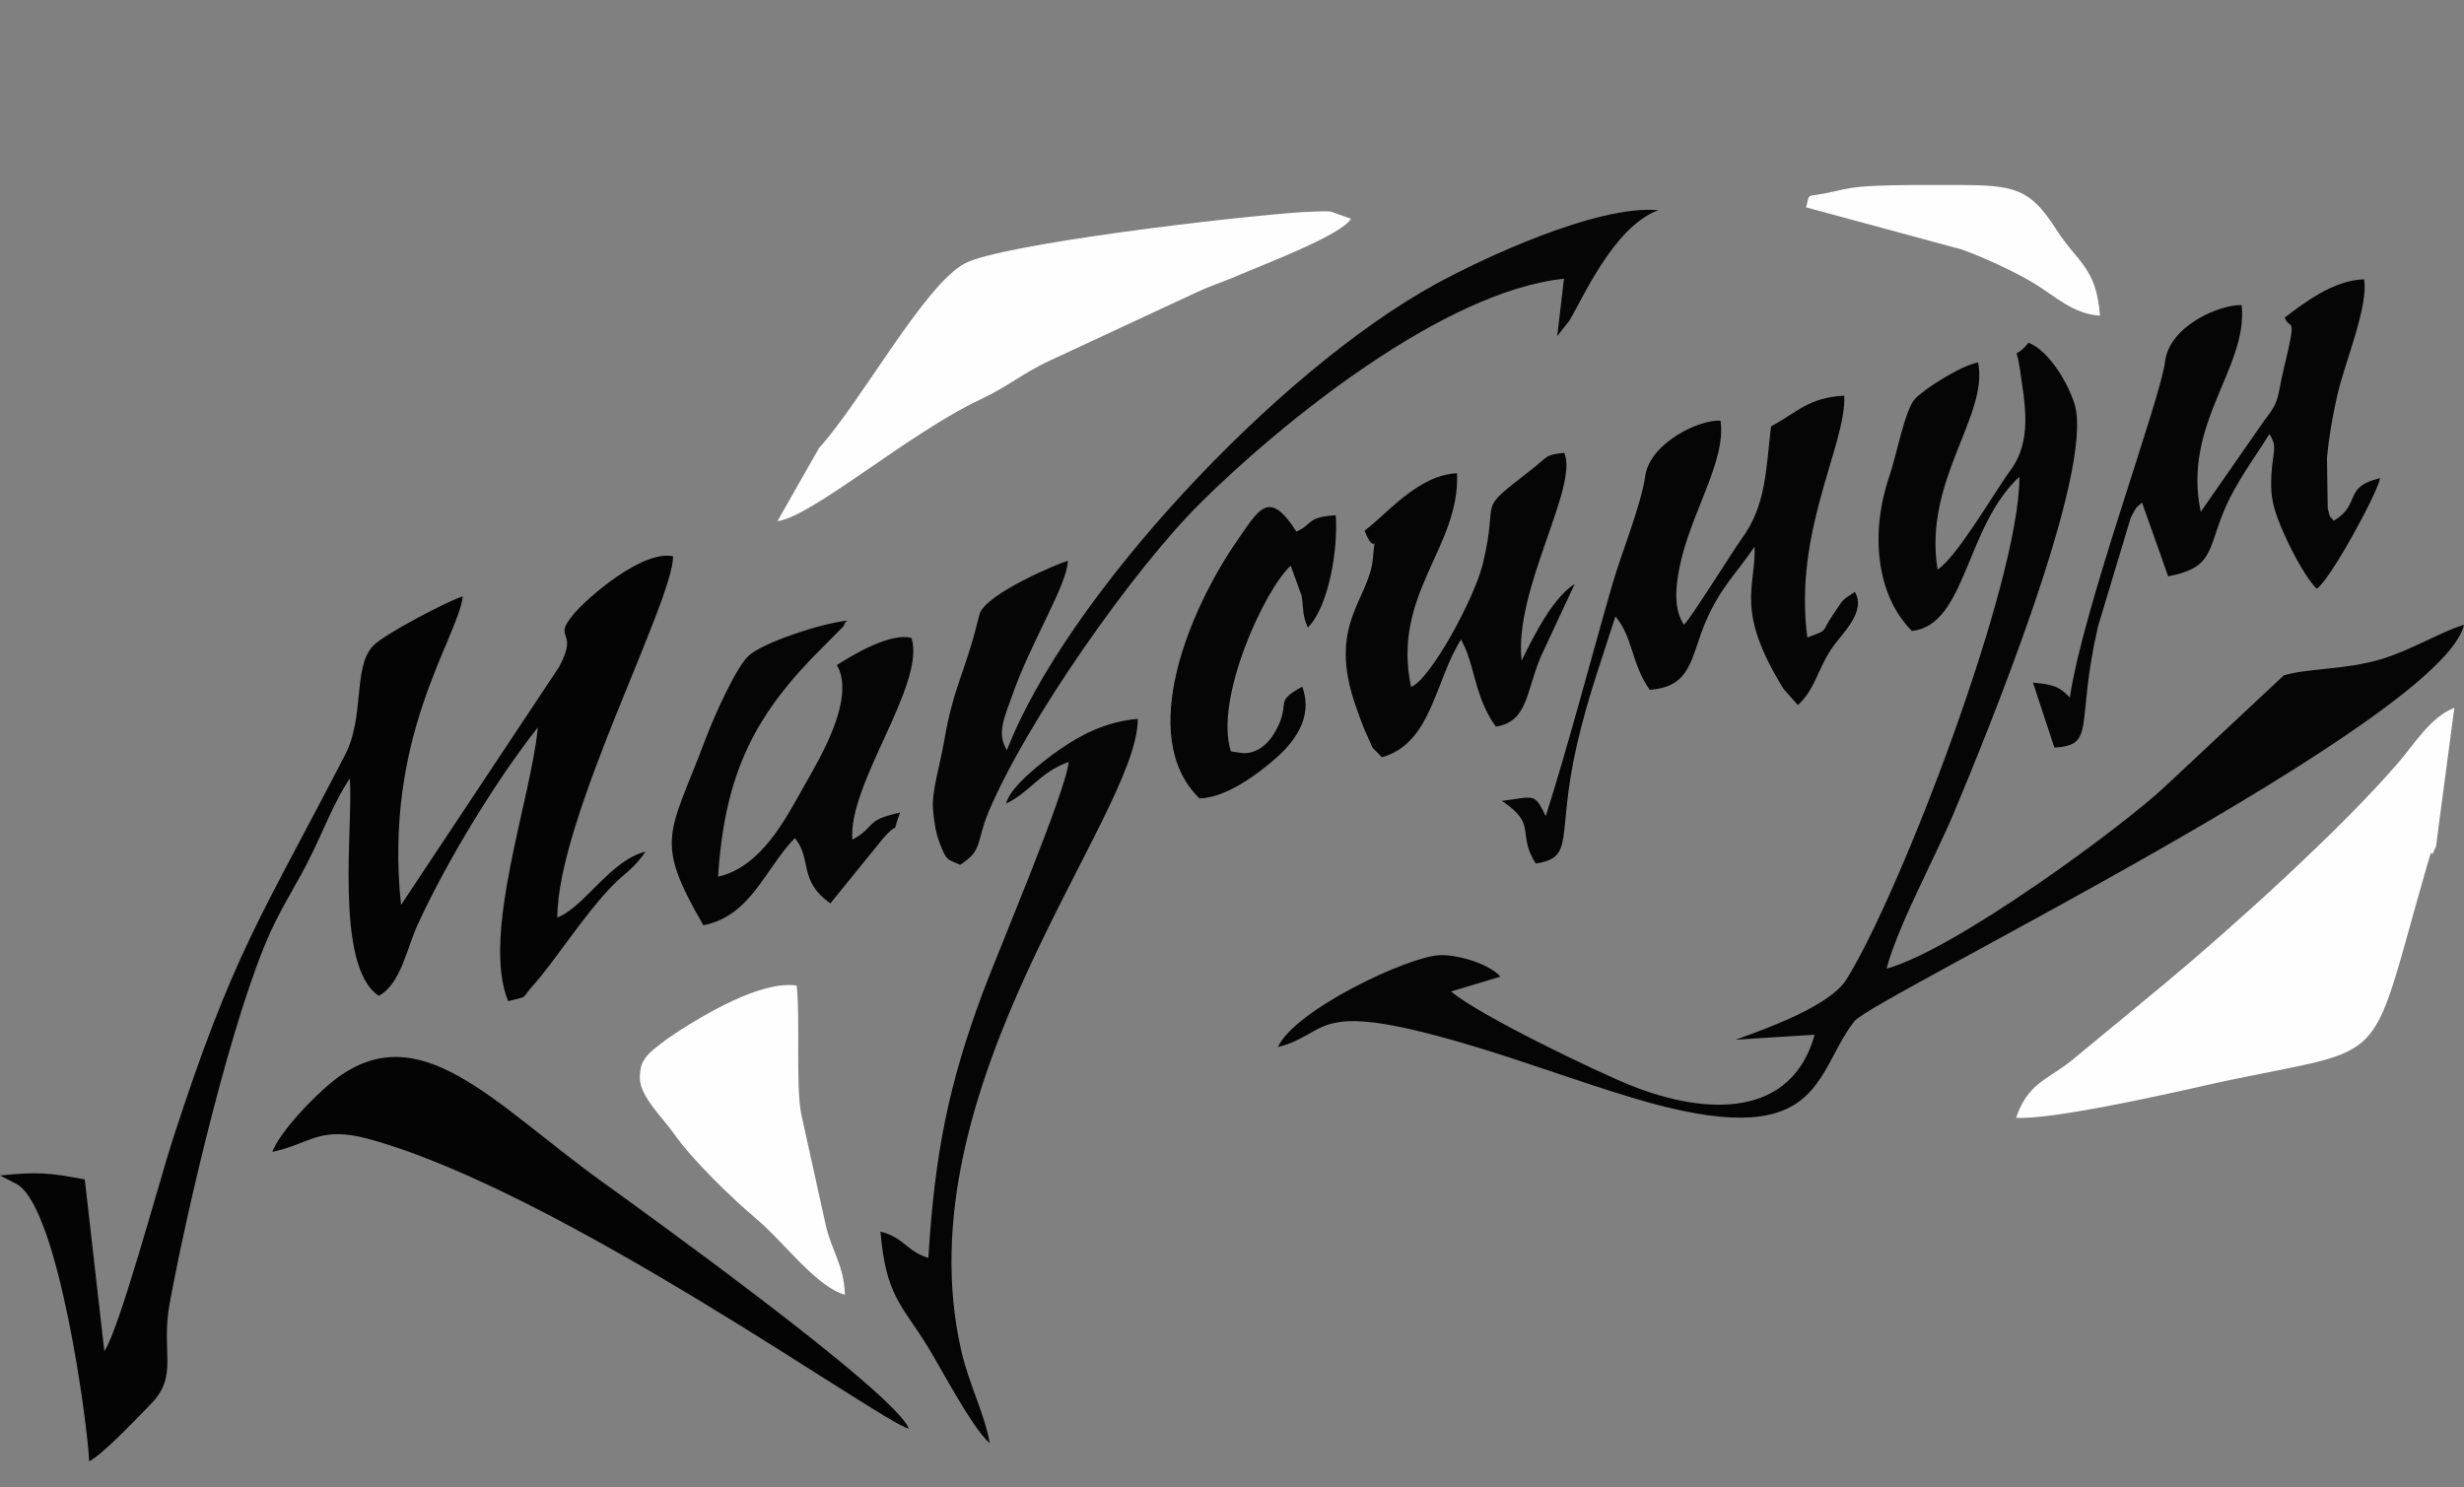 <?xml version="1.0" encoding="UTF-8"?> <svg xmlns="http://www.w3.org/2000/svg" viewBox="1763.98 2377.71 472.04 285" width="472.04" height="285"><rect x="1763.98" y="2377.71" width="472.04" height="285" fill="#808080" stroke="none"/><path fill="rgb(5, 5, 5)" stroke="none" fill-opacity="1" stroke-width="1" stroke-opacity="1" clip-rule="evenodd" color="rgb(51, 51, 51)" fill-rule="evenodd" text-rendering="geometricprecision" class="fil0" id="tSvg798ae5dd02" d="M 2138.29 2533.469 C 2143.92 2520.019 2165.4 2468.049 2161.41 2455.129 C 2160.16 2451.089 2156.51 2444.899 2152.59 2443.379 C 2149.58 2447.059 2150.2 2443.499 2150.86 2447.919 C 2151.95 2455.239 2153.36 2462.149 2149.09 2467.889 C 2146.16 2471.839 2138.98 2484.349 2135.17 2486.849 C 2132.4 2469.719 2144.98 2457.509 2142.94 2447.149 C 2139.54 2447.779 2132.61 2452.259 2130.85 2454.129 C 2128.92 2456.179 2127.28 2465.049 2125.96 2468.889 C 2122.3 2479.499 2123.24 2491.559 2130.26 2498.609 C 2140.66 2497.489 2140.47 2478.639 2150.85 2469.059 C 2150.9 2489.179 2127.96 2549.019 2117.69 2565.409 C 2114.57 2570.389 2102.71 2574.719 2096.45 2576.929 C 2101.507 2576.609 2106.563 2576.289 2111.62 2575.969 C 2107.22 2591.829 2091.14 2591.529 2076.58 2585.759 C 2069.86 2583.099 2046.91 2572.009 2041.97 2567.679 C 2045.12 2566.736 2048.27 2565.792 2051.42 2564.849 C 2049.41 2562.459 2043.31 2560.579 2039.75 2560.729 C 2033.75 2560.989 2012.05 2571.189 2008.8 2578.329 C 2019.01 2575.769 2014.89 2568.969 2044.47 2577.639 C 2055.25 2580.799 2065.68 2584.719 2076.51 2587.999 C 2113.4 2599.179 2111.27 2583.589 2119.24 2573.379 C 2122.68 2568.969 2231.91 2515.839 2236.02 2497.419 C 2231.23 2498.909 2226.19 2502.159 2220.23 2503.989 C 2213.48 2506.069 2205.96 2505.729 2201.48 2507.129 C 2193.95 2514.179 2186.42 2521.229 2178.89 2528.279 C 2170.9 2535.869 2138.46 2559.779 2125.39 2563.309C 2127.68 2554.839 2134.64 2542.159 2138.29 2533.469Z"></path><path fill="rgb(4, 4, 4)" stroke="none" fill-opacity="1" stroke-width="1" stroke-opacity="1" clip-rule="evenodd" color="rgb(51, 51, 51)" fill-rule="evenodd" text-rendering="geometricprecision" class="fil1" id="tSvg110228715ff" d="M 1870.75 2553.499 C 1870.73 2534.659 1893.03 2492.789 1892.92 2484.299 C 1887.03 2483.029 1876.44 2492.329 1873.93 2495.309 C 1869.53 2500.529 1875.05 2498.089 1871.1 2505.479 C 1861.003 2520.686 1850.907 2535.892 1840.81 2551.099 C 1837.39 2518.749 1851.58 2500.269 1852.65 2491.989 C 1850.84 2492.349 1837.66 2499.089 1835.4 2501.519 C 1831.56 2505.649 1833.9 2514.959 1830.08 2522.369 C 1814.09 2553.329 1808.7 2560.109 1797.04 2596.159 C 1794.44 2604.189 1786.85 2632.429 1783.97 2636.609 C 1782.72 2625.639 1781.47 2614.669 1780.22 2603.699 C 1773.23 2602.379 1771.09 2602.229 1763.99 2602.939 C 1764.847 2603.386 1765.703 2603.832 1766.56 2604.279 C 1766.81 2604.419 1767.1 2604.549 1767.34 2604.689 C 1775.22 2609.559 1780.73 2650.259 1781.07 2657.719 C 1783.72 2656.289 1789.45 2650.259 1792.89 2646.729 C 1798.27 2641.199 1794.74 2636.849 1796.5 2627.359 C 1799.93 2608.869 1808.5 2572.249 1815.87 2556.139 C 1818.35 2550.719 1821.02 2546.899 1823.82 2541.119 C 1826.31 2535.989 1828 2531.429 1830.97 2526.879 C 1831.78 2534.889 1827.83 2562.789 1836.55 2568.519 C 1840.78 2566.259 1841.93 2559.349 1844.02 2554.819 C 1849.69 2542.509 1859.14 2527.029 1867.02 2517.089 C 1865.76 2530.739 1856.11 2556.869 1861.33 2569.549 C 1865.5 2568.439 1863.51 2569.419 1866.38 2566.209 C 1870.22 2561.919 1876.03 2552.789 1881.34 2547.379 C 1883.83 2544.839 1885.32 2544.279 1887.65 2540.899C 1880.94 2542.489 1875.78 2551.679 1870.75 2553.499Z"></path><path fill="rgb(254, 254, 254)" stroke="none" fill-opacity="1" stroke-width="1" stroke-opacity="1" clip-rule="evenodd" color="rgb(51, 51, 51)" fill-rule="evenodd" text-rendering="geometricprecision" class="fil2" id="tSvga58ef4d66b" d="M 2150.21 2591.889 C 2156.93 2592.289 2178.06 2587.579 2185.32 2585.939 C 2223.19 2577.359 2216.91 2585.099 2229.01 2543.319 C 2230.46 2538.299 2229.06 2543.749 2230.66 2539.879 C 2231.83 2531.032 2233 2522.186 2234.17 2513.339 C 2229.7 2515.029 2226.57 2520.179 2223.46 2523.809 C 2212.62 2536.469 2191.51 2555.519 2178.59 2566.269 C 2172.593 2571.219 2166.597 2576.169 2160.6 2581.119C 2156 2584.689 2152.48 2585.319 2150.21 2591.889Z"></path><path fill="rgb(254, 254, 254)" stroke="none" fill-opacity="1" stroke-width="1" stroke-opacity="1" clip-rule="evenodd" color="rgb(51, 51, 51)" fill-rule="evenodd" text-rendering="geometricprecision" class="fil2" id="tSvg1ce8e2e100" d="M 1912.92 2477.569 C 1919.53 2476.739 1938.07 2460.679 1951.87 2454.219 C 1956.96 2451.839 1960.1 2449.109 1965.15 2446.779 C 1974.587 2442.389 1984.023 2437.999 1993.46 2433.609 C 1995.9 2432.469 1998.33 2431.699 2000.5 2430.769 C 2006.29 2428.279 2020.89 2422.819 2022.8 2419.619 C 2021.503 2419.162 2020.207 2418.706 2018.91 2418.249 C 2017.89 2418.109 2014.58 2418.289 2013.41 2418.359 C 2000.78 2419.179 1955.93 2424.429 1948.79 2428.199 C 1941.1 2432.269 1928.83 2454.849 1920.89 2463.549C 1918.23 2468.222 1915.57 2472.896 1912.92 2477.569Z"></path><path fill="rgb(6, 6, 6)" stroke="none" fill-opacity="1" stroke-width="1" stroke-opacity="1" clip-rule="evenodd" color="rgb(51, 51, 51)" fill-rule="evenodd" text-rendering="geometricprecision" class="fil3" id="tSvg35d3990d81" d="M 2064.61 2439.179 C 2066.99 2435.369 2073.09 2421.079 2081.7 2417.979 C 2069.84 2416.909 2047.76 2427.359 2039.06 2432.119 C 2008.36 2448.919 1968.04 2492.489 1956.89 2521.439 C 1954.83 2518.249 1956.47 2515.089 1957.79 2511.259 C 1961.28 2501.079 1968.56 2489.539 1968.55 2485.159 C 1967 2485.559 1952.73 2491.479 1951.63 2495.409 C 1951.48 2495.986 1951.33 2496.562 1951.18 2497.139 C 1948.92 2506.249 1946.62 2509.529 1944.94 2519.229 C 1944.01 2524.619 1942.51 2529.149 1942.71 2532.539 C 1942.83 2534.529 1943.22 2537.269 1943.98 2539.209 C 1945.35 2542.729 1945.35 2542.249 1947.91 2543.419 C 1952.35 2540.599 1950.94 2539.039 1953.39 2533.219 C 1960.78 2515.709 1981.09 2486.899 1993.78 2474.259 C 2009.28 2458.819 2040.43 2433.519 2063.6 2431.119 C 2063.167 2434.786 2062.733 2438.452 2062.3 2442.119C 2063.07 2441.146 2063.84 2440.172 2064.61 2439.179Z"></path><path fill="rgb(5, 5, 5)" stroke="none" fill-opacity="1" stroke-width="1" stroke-opacity="1" clip-rule="evenodd" color="rgb(51, 51, 51)" fill-rule="evenodd" text-rendering="geometricprecision" class="fil0" id="tSvg14839563cca" d="M 2201.67 2438.559 C 2202.66 2441.279 2204.18 2437.319 2201.52 2448.249 C 2200.08 2454.159 2201 2454.129 2197.58 2458.539 C 2193.583 2464.289 2189.587 2470.039 2185.59 2475.789 C 2182 2458.809 2194.68 2448.259 2193.43 2436.169 C 2189.12 2436.039 2179.58 2440.209 2178.76 2446.959 C 2177.87 2454.299 2162.96 2494.439 2160.51 2511.379 C 2158.5 2509.219 2157.28 2508.859 2153.44 2508.499 C 2154.81 2512.649 2156.18 2516.799 2157.55 2520.949 C 2165.65 2520.489 2161.55 2516.709 2165.9 2497.759 C 2167.997 2490.792 2170.093 2483.826 2172.19 2476.859 C 2173.78 2474.019 2172.77 2475.549 2174.33 2473.989 C 2176.003 2478.709 2177.677 2483.429 2179.35 2488.149 C 2187.87 2486.479 2186.89 2483.349 2189.91 2475.899 C 2192.19 2470.279 2196.09 2465.189 2198.74 2460.879 C 2200.39 2463.509 2199.35 2464.149 2199.12 2468.779 C 2198.95 2472.099 2199.22 2474.059 2200.37 2477.149 C 2201.86 2481.169 2205.31 2488.039 2207.79 2490.519 C 2210.12 2489.239 2219.3 2472.559 2219.96 2469.329 C 2212.69 2471.009 2216.44 2474.329 2211.06 2477.489 C 2210.2 2476.369 2210.48 2477.299 2209.91 2475.089 C 2209.863 2471.876 2209.817 2468.662 2209.77 2465.449 C 2210.15 2461.399 2210.83 2457.359 2211.83 2453.089 C 2213.2 2447.189 2217.78 2436.259 2216.87 2431.229C 2210.98 2431.379 2205.27 2435.839 2201.67 2438.559Z"></path><path fill="rgb(5, 5, 5)" stroke="none" fill-opacity="1" stroke-width="1" stroke-opacity="1" clip-rule="evenodd" color="rgb(51, 51, 51)" fill-rule="evenodd" text-rendering="geometricprecision" class="fil0" id="tSvgb2310dde99" d="M 2103.27 2459.399 C 2102.29 2467.479 2102.37 2474.509 2097.66 2480.909 C 2096.17 2482.939 2087.7 2496.519 2086.58 2497.419 C 2084.58 2494.409 2084.98 2490.259 2085.72 2486.499 C 2087.76 2476.139 2094.71 2466.149 2093.59 2458.329 C 2089.74 2457.979 2080.09 2462.509 2079.17 2468.899 C 2078.36 2474.579 2074.61 2483.659 2072.83 2489.809 C 2068.6 2504.489 2064.67 2519.679 2060.11 2534.099 C 2057.88 2529.559 2058.08 2530.369 2051.71 2531.169 C 2058.65 2535.829 2054.44 2537.169 2058.18 2543.169 C 2065.91 2542.009 2062.04 2538.029 2066.1 2520.309 C 2068.14 2511.389 2071 2503.599 2073.45 2495.819 C 2076.83 2499.799 2076.49 2504.869 2080.01 2509.879 C 2088.12 2509.349 2087.88 2503.549 2090.71 2496.919 C 2093.61 2490.129 2096.84 2487.379 2100.12 2482.429 C 2100.39 2490.209 2096.26 2494.499 2105.66 2509.709 C 2106.573 2510.742 2107.487 2511.776 2108.4 2512.809 C 2111.74 2509.819 2112.2 2505.799 2115.09 2501.679 C 2116.9 2499.099 2121.56 2494.869 2119.32 2491.129 C 2116.62 2492.859 2117.19 2492.539 2115.31 2495.239 C 2112.64 2499.049 2114.57 2498.239 2110.22 2499.859 C 2107.5 2479.439 2117.72 2462.899 2117.3 2453.529C 2110.42 2453.869 2108.23 2456.759 2103.27 2459.399Z"></path><path fill="rgb(4, 4, 4)" stroke="none" fill-opacity="1" stroke-width="1" stroke-opacity="1" clip-rule="evenodd" color="rgb(51, 51, 51)" fill-rule="evenodd" text-rendering="geometricprecision" class="fil1" id="tSvgee5cd00551" d="M 1816.14 2598.419 C 1823.58 2596.849 1825.12 2593.309 1834.85 2596.009 C 1871.59 2606.179 1932.21 2649.849 1938.09 2651.479 C 1935.68 2644.629 1885.76 2608.789 1879.21 2604.059 C 1858.35 2588.989 1844.31 2571.959 1827.98 2584.709C 1824.07 2587.759 1817.61 2594.589 1816.14 2598.419Z"></path><path fill="rgb(5, 5, 5)" stroke="none" fill-opacity="1" stroke-width="1" stroke-opacity="1" clip-rule="evenodd" color="rgb(51, 51, 51)" fill-rule="evenodd" text-rendering="geometricprecision" class="fil0" id="tSvg2316d20277" d="M 2055.48 2504.289 C 2053.94 2490.779 2066.47 2470.949 2063.66 2464.479 C 2059.93 2464.869 2060.69 2465.099 2057.25 2467.779 C 2046.26 2476.329 2051.38 2472.229 2048.01 2485.889 C 2046.41 2492.379 2038.05 2507.879 2034.3 2509.339 C 2030.54 2491.479 2043.71 2482.669 2043.11 2468.389 C 2035.58 2468.709 2029.49 2476.409 2025.39 2479.389 C 2027.56 2484.849 2027.5 2478.779 2027 2484.619 C 2026.3 2492.699 2018.18 2497.259 2023.71 2512.999 C 2024.4 2514.959 2025.11 2517.009 2025.84 2518.549 C 2027.33 2521.699 2026.22 2520.239 2028.72 2522.799 C 2038.27 2520.149 2038.84 2508.179 2043.87 2500.249 C 2044.05 2500.499 2044.2 2500.869 2044.28 2501.059 C 2044.37 2501.259 2044.57 2501.639 2044.67 2501.879 C 2044.77 2502.119 2044.92 2502.439 2045.02 2502.709 C 2046.57 2506.829 2047.07 2512.219 2050.56 2516.939 C 2056.74 2515.969 2056.32 2510.139 2059.17 2503.509 C 2061.333 2498.872 2063.497 2494.236 2065.66 2489.599C 2061.53 2492.199 2058.03 2499.119 2055.48 2504.289Z"></path><path fill="rgb(5, 5, 5)" stroke="none" fill-opacity="1" stroke-width="1" stroke-opacity="1" clip-rule="evenodd" color="rgb(51, 51, 51)" fill-rule="evenodd" text-rendering="geometricprecision" class="fil0" id="tSvg52d9b6596b" d="M 1901.54 2545.699 C 1902.86 2525.399 1908.85 2514.319 1921.74 2501.579 C 1922.877 2500.429 1924.013 2499.279 1925.15 2498.129 C 1925.29 2497.969 1925.61 2497.819 1925.71 2497.399 C 1925.81 2496.969 1926.1 2496.909 1926.26 2496.639 C 1921.36 2497.119 1909.96 2500.879 1907.32 2503.439 C 1904.89 2505.799 1900.85 2514.789 1899.11 2519.399 C 1892.21 2537.739 1889.16 2538.499 1898.73 2554.999 C 1907.88 2553.179 1910.43 2544.299 1916.25 2538.289 C 1919.61 2542.369 1916.85 2546.449 1923.06 2550.799 C 1926.453 2546.619 1929.847 2542.439 1933.24 2538.259 C 1936.85 2534.289 1934.48 2538.699 1936.4 2533.409 C 1929.45 2534.929 1932.01 2535.979 1927.28 2538.609 C 1926.35 2527.989 1941.42 2508.749 1938.59 2499.949 C 1934.68 2498.859 1927.61 2503.029 1924.31 2505.129 C 1924.34 2505.359 1924.57 2505.629 1924.62 2505.739 C 1927.49 2512.189 1921.18 2522.769 1917.99 2528.389 C 1914.54 2534.479 1909.86 2543.829 1901.52 2545.699C 1901.527 2545.699 1901.533 2545.699 1901.54 2545.699Z"></path><path fill="rgb(254, 254, 254)" stroke="none" fill-opacity="1" stroke-width="1" stroke-opacity="1" clip-rule="evenodd" color="rgb(51, 51, 51)" fill-rule="evenodd" text-rendering="geometricprecision" class="fil2" id="tSvg4c605b6818" d="M 1916.6 2566.559 C 1909.66 2565.489 1898.25 2572.559 1894 2575.289 C 1893.327 2575.739 1892.653 2576.189 1891.98 2576.639 C 1887.77 2579.749 1886.47 2580.849 1886.57 2584.479 C 1886.66 2587.839 1891.12 2592.119 1892.96 2594.759 C 1896.57 2599.949 1904.21 2607.329 1909.06 2611.419 C 1914.3 2615.849 1920.28 2624.209 1925.85 2625.799 C 1925.68 2620.229 1923.28 2617.309 1922.19 2612.529 C 1920.607 2605.352 1919.023 2598.176 1917.44 2590.999C 1916.41 2585.249 1917.32 2572.989 1916.6 2566.559Z"></path><path fill="rgb(5, 5, 5)" stroke="none" fill-opacity="1" stroke-width="1" stroke-opacity="1" clip-rule="evenodd" color="rgb(51, 51, 51)" fill-rule="evenodd" text-rendering="geometricprecision" class="fil0" id="tSvg2106eab05a" d="M 1953.59 2654.259 C 1952.7 2648.859 1949.58 2642.859 1948.15 2636.589 C 1936.55 2585.969 1982.11 2533.909 1981.95 2515.449 C 1975.67 2516.009 1970.89 2518.609 1966.8 2521.449 C 1964.06 2523.359 1957.41 2528.449 1956.74 2531.679 C 1961.49 2529.359 1963.03 2525.779 1968.7 2523.699 C 1968.32 2529.119 1955.04 2560.359 1952.18 2568.099 C 1945.8 2585.319 1943.07 2598.429 1941.83 2618.729 C 1937.64 2617.479 1937.21 2614.839 1932.65 2613.689 C 1933.7 2625.999 1936.7 2627.679 1941.62 2635.589C 1944.16 2639.679 1950.17 2651.269 1953.59 2654.259Z"></path><path fill="rgb(5, 5, 5)" stroke="none" fill-opacity="1" stroke-width="1" stroke-opacity="1" clip-rule="evenodd" color="rgb(51, 51, 51)" fill-rule="evenodd" text-rendering="geometricprecision" class="fil0" id="tSvg137e3af93a8" d="M 1993.77 2530.699 C 1998.96 2530.539 2004.84 2526.039 2007.98 2523.359 C 2011.69 2520.189 2015.69 2515.379 2013.45 2509.279 C 2007.9 2512.339 2011.33 2512.109 2008.53 2517.459 C 2005.66 2522.949 2001.57 2521.949 2001.57 2521.949 C 2000.98 2521.859 2000.39 2521.769 1999.8 2521.679 C 1996.54 2511.789 2006.16 2490.759 2011.25 2486.099 C 2011.943 2488.009 2012.637 2489.919 2013.33 2491.829 C 2013.78 2494.659 2013.41 2495.429 2014.53 2497.949 C 2018.49 2494.029 2020.35 2483.069 2019.88 2476.429 C 2014.19 2476.809 2015.56 2478.139 2012.34 2479.569 C 2007.11 2471.379 2005.23 2475.169 2000.96 2481.339C 1991.92 2494.399 1981.58 2518.819 1993.77 2530.699Z"></path><path fill="rgb(254, 254, 254)" stroke="none" fill-opacity="1" stroke-width="1" stroke-opacity="1" clip-rule="evenodd" color="rgb(51, 51, 51)" fill-rule="evenodd" text-rendering="geometricprecision" class="fil2" id="tSvg5025efcd05" d="M 2109.97 2417.439 C 2119.92 2420.132 2129.87 2422.826 2139.82 2425.519 C 2143.83 2426.959 2149.44 2429.519 2153.17 2431.709 C 2157.6 2434.299 2160.94 2437.859 2166.28 2438.199 C 2165.6 2428.909 2162.03 2428.149 2157.81 2421.539 C 2152.88 2413.799 2149.82 2413.159 2139 2413.159 C 2133.68 2413.159 2127.89 2413.089 2122.61 2413.349 C 2119.51 2413.499 2118.09 2413.749 2115.23 2414.419C 2109.69 2415.729 2110.83 2414.289 2109.97 2417.439Z"></path><defs> </defs></svg> 